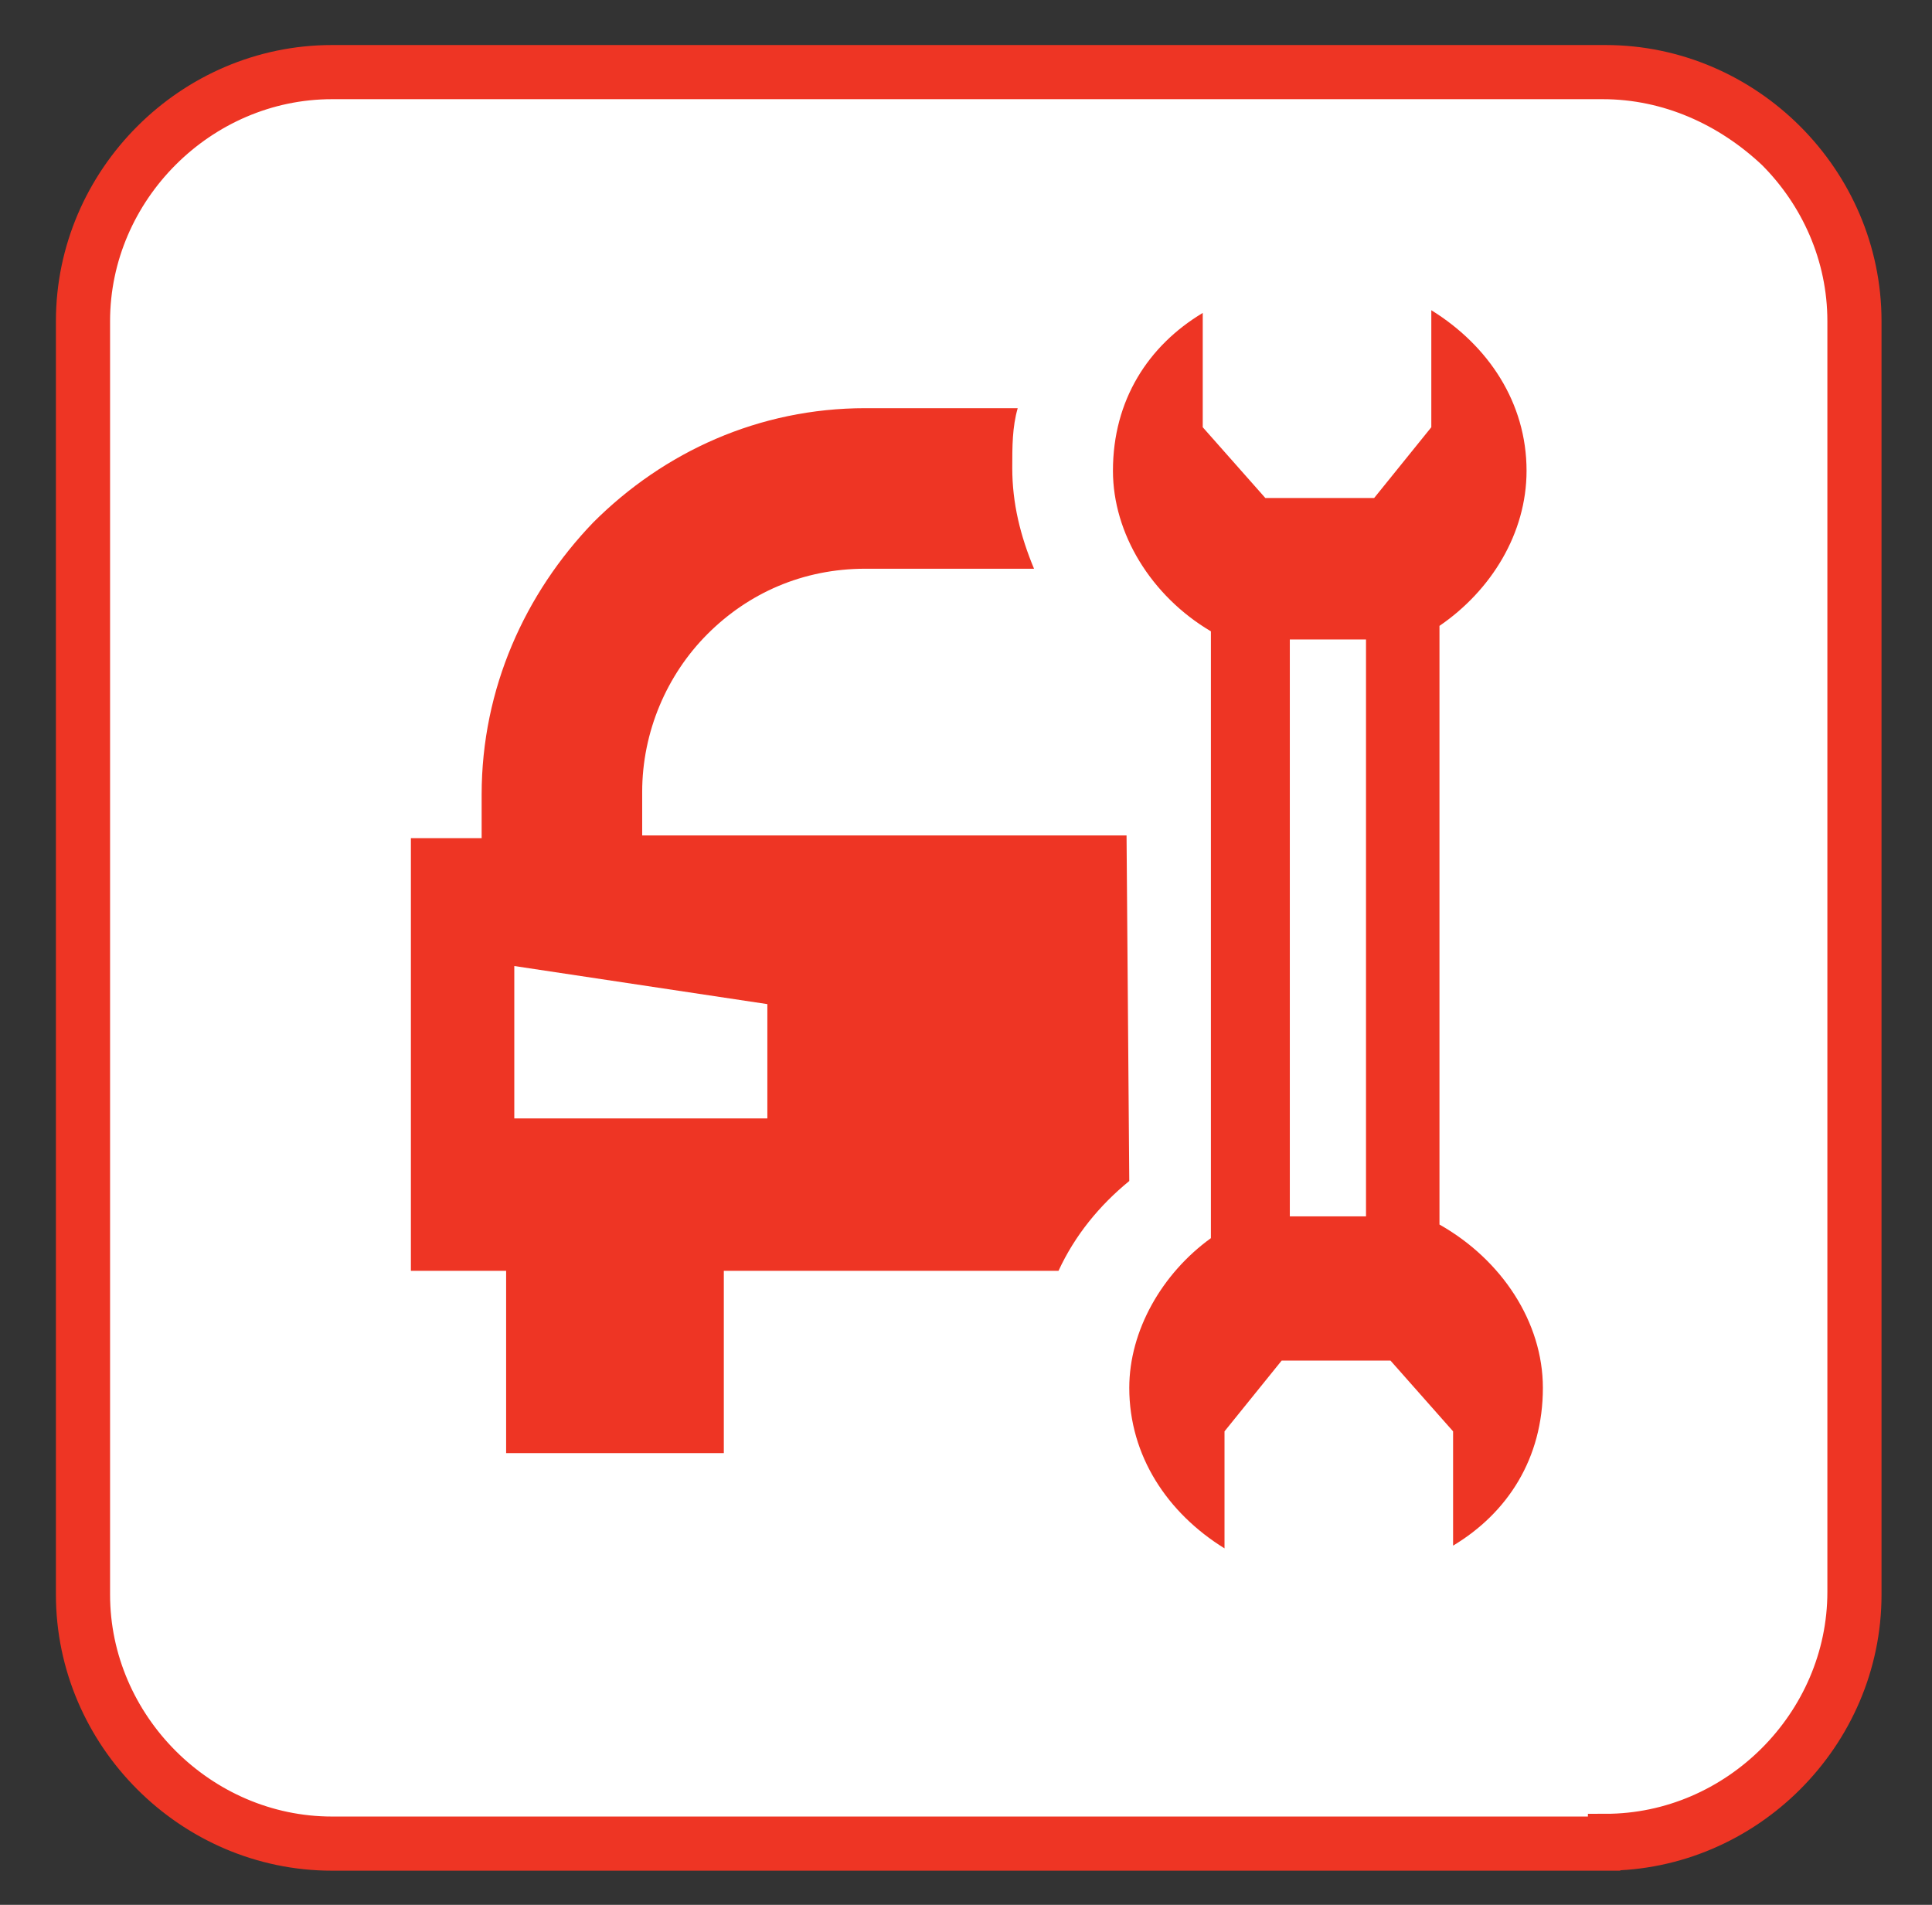 <?xml version="1.0" encoding="utf-8"?>
<!-- Generator: Adobe Illustrator 21.0.2, SVG Export Plug-In . SVG Version: 6.00 Build 0)  -->
<svg version="1.1" id="Layer_1" xmlns="http://www.w3.org/2000/svg" xmlns:xlink="http://www.w3.org/1999/xlink" x="0px" y="0px"
	 viewBox="0 0 71 70" style="enable-background:new 0 0 71 70;" xml:space="preserve">
<rect x="0" y="0" width="71" height="70" fill="#333333" stroke="none"/>
<style type="text/css">
	.st0{fill:#FFFFFF;}
	.st1{fill:#EE3524;}
	.st2{fill:none;stroke:#EE3524;stroke-width:1.29;}
</style>
<path class="st0" d="M58.9,67.7H12.2c-5,0-9.1-4.1-9.1-9.1V11.8c0-5,4.1-9.1,9.1-9.1h46.8c5,0,9.1,4.1,9.1,9.1v46.8
	C68.1,63.6,64,67.7,58.9,67.7"/>
<path class="st1" d="M58.9,67.7v0.4H12.2c-5.2,0-9.5-4.3-9.5-9.5V11.8c0-5.2,4.3-9.5,9.5-9.5h46.8c5.2,0,9.5,4.3,9.5,9.5v46.8
	c0,5.2-4.3,9.5-9.5,9.5V67.7v-0.4c2.4,0,4.6-1,6.2-2.6c1.6-1.6,2.6-3.8,2.6-6.2V11.8c0-2.4-1-4.6-2.6-6.2C63.5,4,61.3,3,58.9,3H12.2
	C9.8,3,7.6,4,6,5.6c-1.6,1.6-2.6,3.8-2.6,6.2v46.8c0,2.4,1,4.6,2.6,6.2c1.6,1.6,3.8,2.6,6.2,2.6h46.8V67.7z"/>
<path class="st2" d="M58.9,67.7v0.4H12.2c-5.2,0-9.5-4.3-9.5-9.5V11.8c0-5.2,4.3-9.5,9.5-9.5h46.8c5.2,0,9.5,4.3,9.5,9.5v46.8
	c0,5.2-4.3,9.5-9.5,9.5V67.7v-0.4c2.4,0,4.6-1,6.2-2.6c1.6-1.6,2.6-3.8,2.6-6.2V11.8c0-2.4-1-4.6-2.6-6.2C63.5,4,61.3,3,58.9,3H12.2
	C9.8,3,7.6,4,6,5.6c-1.6,1.6-2.6,3.8-2.6,6.2v46.8c0,2.4,1,4.6,2.6,6.2c1.6,1.6,3.8,2.6,6.2,2.6h46.8V67.7z"/>
<path class="st1" d="M15.1,30.8h2.6v-1.6c0-3.9,1.6-7.4,4.1-10c2.6-2.6,6.1-4.2,10-4.2h5.6c-0.2,0.7-0.2,1.4-0.2,2.2
	c0,1.3,0.3,2.5,0.8,3.7h-6.2c-2.3,0-4.3,0.9-5.8,2.4c-1.5,1.5-2.4,3.6-2.4,5.8v1.6h17.8l0.1,12.7c-1.1,0.9-2,2-2.6,3.3H26.6v6.7h-8
	v-6.7h-3.5V30.8z M52.9,45V23c1.9-1.3,3.2-3.4,3.2-5.7c0-2.5-1.4-4.6-3.5-5.9v4.3l-2.1,2.6l-4,0l-2.3-2.6v-4.2
	c-2,1.2-3.3,3.2-3.3,5.8c0,2.3,1.4,4.6,3.6,5.9v22.3c-1.8,1.3-3,3.4-3,5.5c0,2.5,1.4,4.6,3.5,5.9v-4.3l2.1-2.6l4,0l2.3,2.6v4.2
	c2-1.2,3.3-3.2,3.3-5.8C56.7,48.6,55.2,46.3,52.9,45 M47.4,23.5h2.8v21.2h-2.8V23.5z M18.9,35.5v5.6h4.6h4.7v-4.2L18.9,35.5z"/>
</svg>
